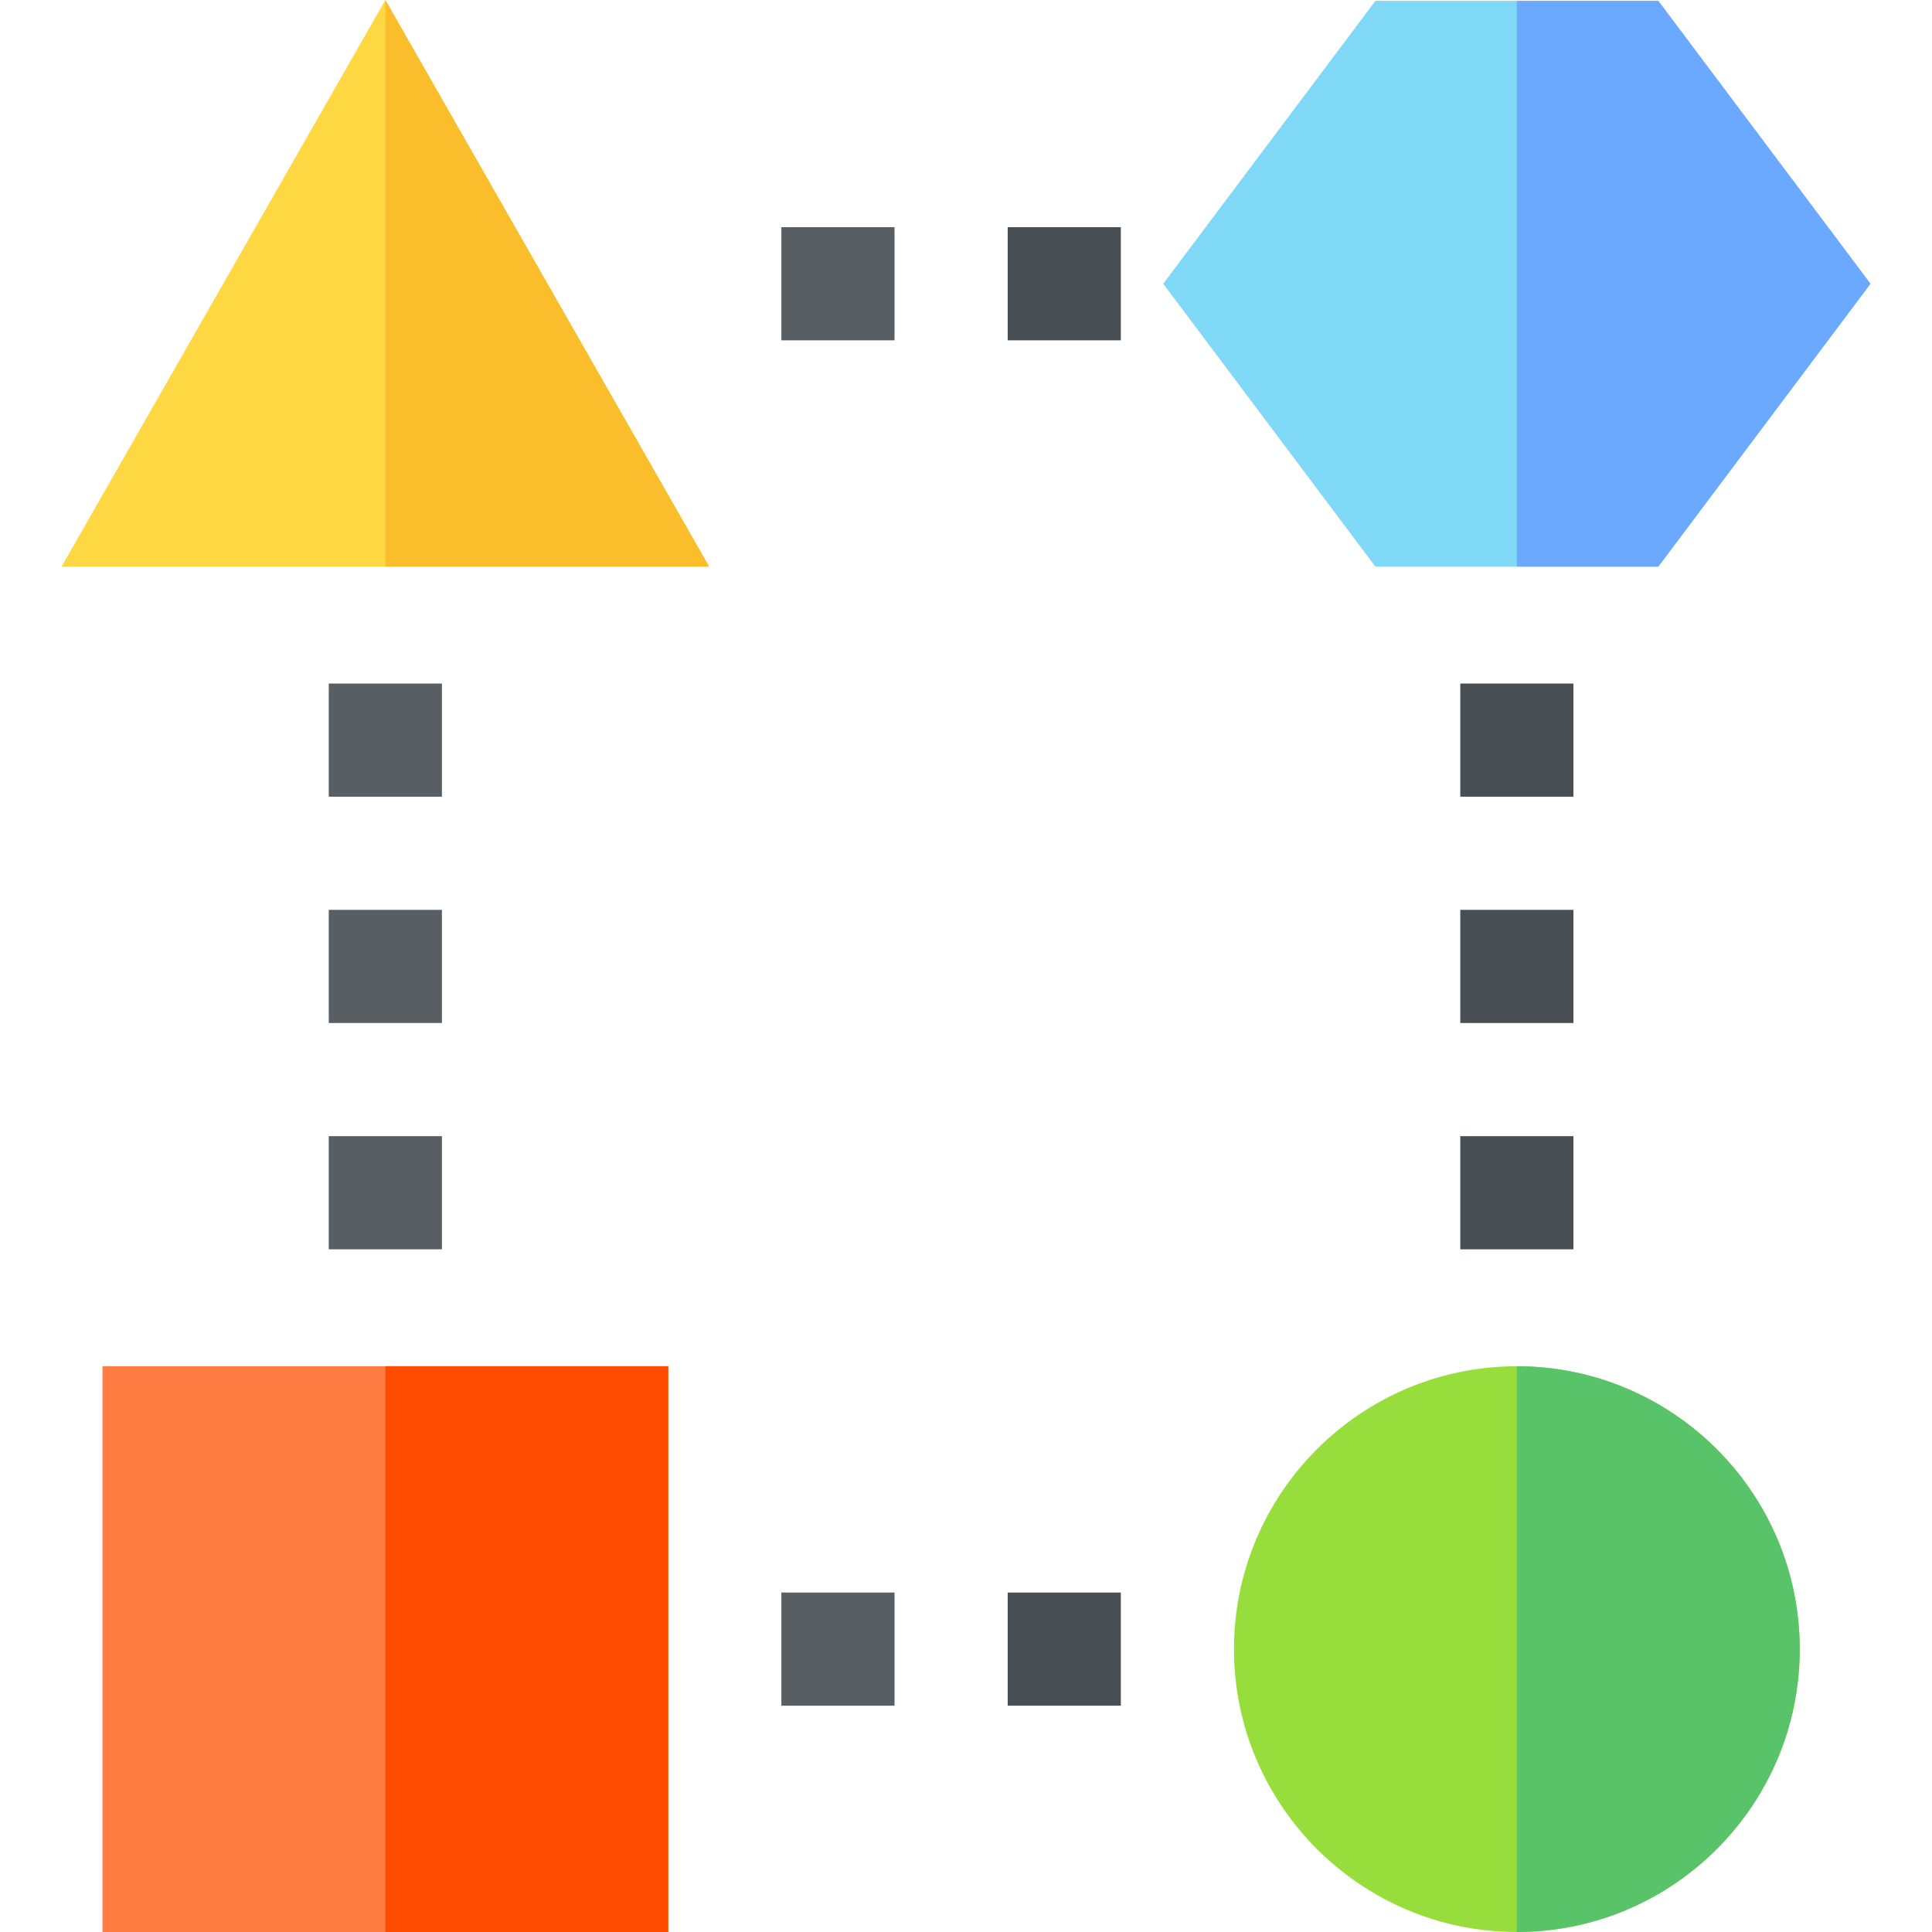 <!-- icon666.com - MILLIONS OF FREE VECTOR ICONS --><svg id="Capa_1" enable-background="new 0 0 512.23 512.23" viewBox="0 0 512.23 512.23" xmlns="http://www.w3.org/2000/svg"><g><path d="m402.165 362.23c-41.36 0-75 33.65-75 75s33.64 75 75 75 75-33.65 75-75-33.64-75-75-75z" fill="#97de3d"></path><path d="m27.165 362.23v150h150v-150z" fill="#ff7d43"></path><path d="m102.165 0-85.85 150.23h171.7z" fill="#fed843"></path><g fill="#575f64"><path d="m87.165 301.23h30v30h-30z"></path><path d="m87.165 241.23h30v30h-30z"></path><path d="m87.165 181.23h30v30h-30z"></path></g><path d="m387.165 301.23h30v30h-30z" fill="#474f54"></path><path d="m387.165 241.23h30v30h-30z" fill="#474f54"></path><path d="m387.165 181.23h30v30h-30z" fill="#474f54"></path><path d="m207.165 60.23h30v30h-30z" fill="#575f64"></path><path d="m267.165 60.23h30v30h-30z" fill="#474f54"></path><path d="m207.165 422.23h30v30h-30z" fill="#575f64"></path><path d="m267.165 422.23h30v30h-30z" fill="#474f54"></path><path d="m439.665.23h-75l-56.25 75 56.25 75h75l56.25-75z" fill="#7ed8f6"></path><path d="m102.165 362.23h75v150h-75z" fill="#ff4b00"></path><path d="m188.015 150.23h-85.85v-150.23z" fill="#fabe2c"></path><path d="m477.165 437.23c0 41.35-33.64 75-75 75v-150c41.36 0 75 33.65 75 75z" fill="#59c36a"></path><path d="m439.665 150.23h-37.5v-150h37.5l56.25 75z" fill="#6aa9ff"></path></g></svg>